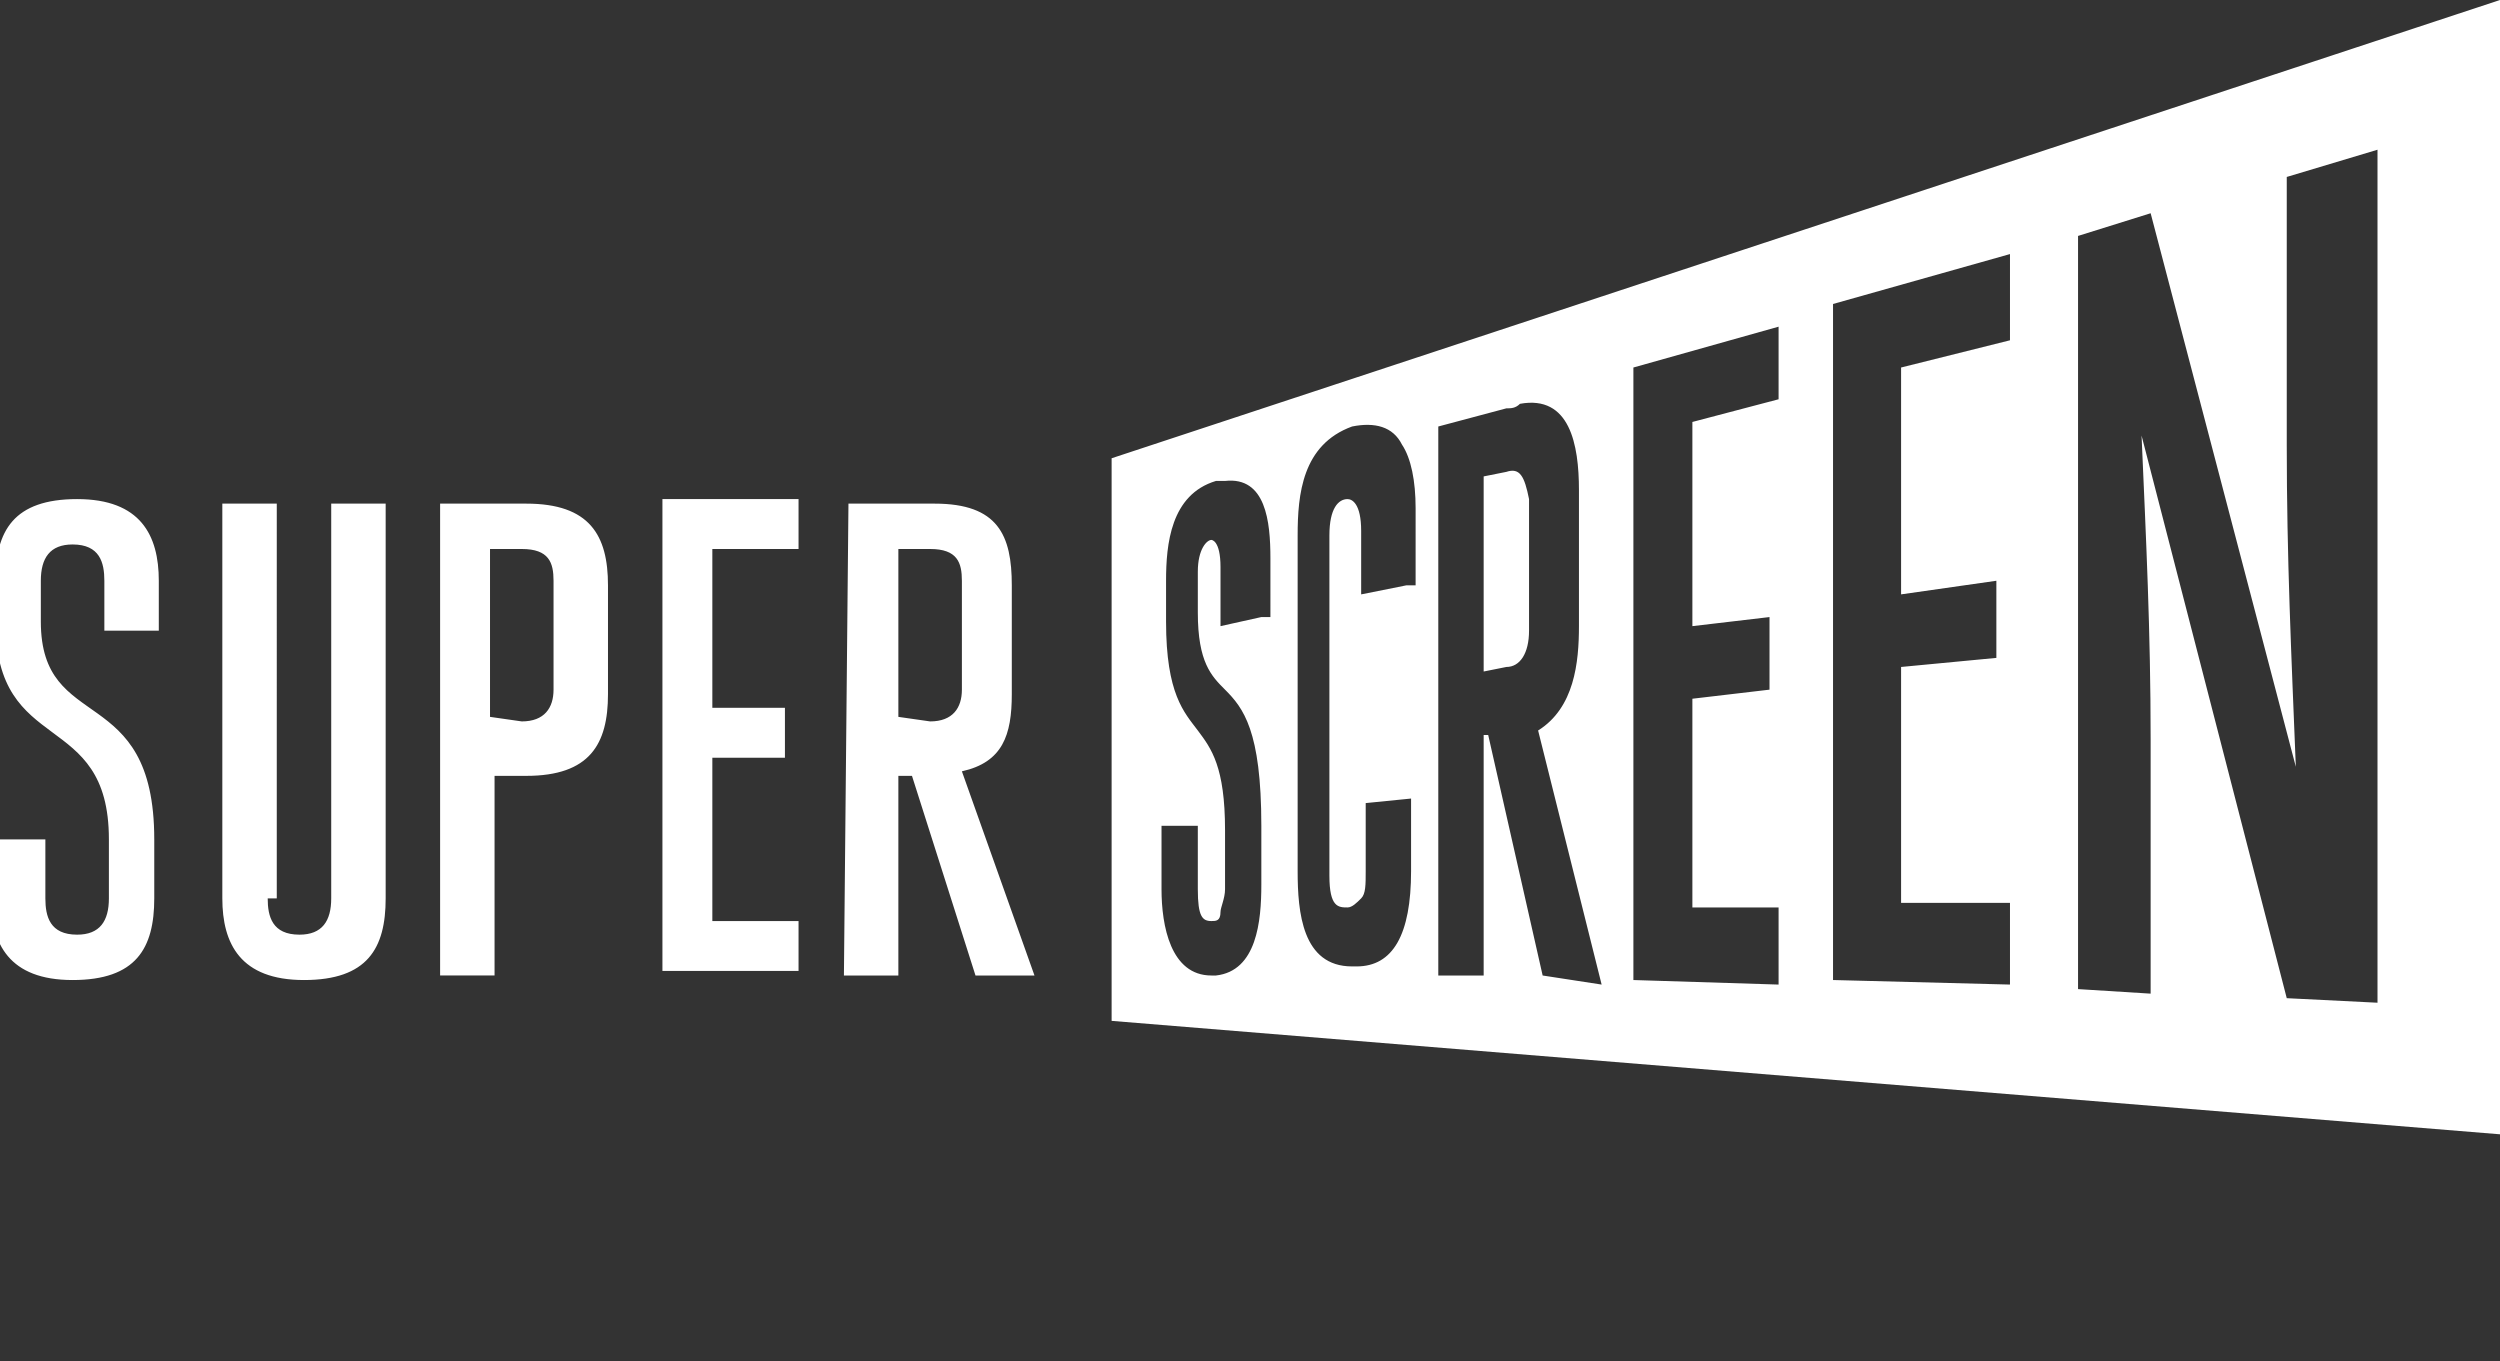 <?xml version="1.0" encoding="utf-8"?>
<!-- Generator: Adobe Illustrator 18.1.1, SVG Export Plug-In . SVG Version: 6.00 Build 0)  -->
<svg version="1.1" id="Layer_1" xmlns="http://www.w3.org/2000/svg" xmlns:xlink="http://www.w3.org/1999/xlink" x="0px" y="0px"
	 width="55.1px" height="30px" viewBox="259.8 626.5 55.1 30" enable-background="new 259.8 626.5 55.1 30" xml:space="preserve">
<rect x="259.8" y="626.5" width="55.1" height="30" fill="#333333" stroke="none"/>
<path fill="#FFFFFF" d="M284.3,636.6V649l30.6,2.5v-25L284.3,636.6z M287.6,640.1l-0.9,0.2V639c0-0.6-0.2-0.6-0.2-0.6c0,0,0,0,0,0
	c-0.1,0-0.3,0.2-0.3,0.7v0.9c0,1.1,0.3,1.4,0.6,1.7c0.4,0.4,0.8,0.9,0.8,3v1.3c0,0.8-0.1,1.9-1,2c0,0-0.1,0-0.1,0
	c-0.9,0-1.1-1.1-1.1-1.9v-1.4l0.8,0v1.4c0,0.6,0.1,0.7,0.3,0.7c0.1,0,0.2,0,0.2-0.2c0-0.1,0.1-0.3,0.1-0.5v-1.3
	c0-1.4-0.3-1.8-0.6-2.2c-0.3-0.4-0.7-0.8-0.7-2.4v-0.9c0-0.8,0.1-1.9,1.1-2.2c0.1,0,0.1,0,0.2,0c0.9-0.1,1,0.9,1,1.7V640.1z
	 M290.8,639.4l-1,0.2v-1.4c0-0.6-0.2-0.7-0.3-0.7c0,0,0,0,0,0c-0.2,0-0.4,0.2-0.4,0.8v7.5c0,0.7,0.2,0.7,0.4,0.7
	c0.1,0,0.2-0.1,0.3-0.2c0.1-0.1,0.1-0.3,0.1-0.6v-1.5l1-0.1v1.6c0,1.4-0.4,2.1-1.2,2.1h0c0,0-0.1,0-0.1,0c-1.1,0-1.2-1.2-1.2-2.1
	v-7.4c0-0.9,0.1-2,1.2-2.4c0.5-0.1,0.9,0,1.1,0.4c0.2,0.3,0.3,0.8,0.3,1.4V639.4L290.8,639.4z M293.8,648l-1.2-5.3l-0.1,0v5.3l-1,0
	v-12.1l1.5-0.4c0.1,0,0.2,0,0.3-0.1c1.1-0.2,1.3,0.9,1.3,1.9v3c0,0.8-0.1,1.8-0.9,2.3l1.4,5.6L293.8,648z M299,635.3l-1.9,0.5v4.5
	l1.7-0.2v1.6l-1.7,0.2v4.6l1.9,0v1.7l-3.2-0.1v-13.5l3.2-0.9V635.3z M304.1,634l-2.4,0.6v5l2.1-0.3v1.7l-2.1,0.2v5.2l2.4,0v1.8
	l-3.9-0.1v-14.9l3.9-1.1V634z M312.2,648.6l-2-0.1l-3.2-12.4c0.1,2.3,0.2,4.3,0.2,6.7v5.6l-1.6-0.1v-16.6l1.6-0.5l3.2,12.2
	c-0.1-2.5-0.2-4.6-0.2-7.1v-5.9l2-0.6V648.6z M293,636.9l-0.5,0.1v4.3l0.5-0.1c0.3,0,0.5-0.3,0.5-0.8v-2.9
	C293.4,637,293.3,636.8,293,636.9z M262.2,645c0-2.9-2.5-1.8-2.5-4.8v-0.9c0-1.1,0.4-1.8,1.8-1.8c1.4,0,1.8,0.8,1.8,1.8v1.1h-1.2
	v-1.1c0-0.4-0.1-0.8-0.7-0.8c-0.5,0-0.7,0.3-0.7,0.8v0.9c0,2.5,2.5,1.3,2.5,4.8v1.3c0,1.1-0.4,1.8-1.8,1.8c-1.4,0-1.8-0.8-1.8-1.8
	V645h1.2v1.3c0,0.4,0.1,0.8,0.7,0.8c0.5,0,0.7-0.3,0.7-0.8L262.2,645L262.2,645z M265.7,646.3c0,0.4,0.1,0.8,0.7,0.8
	c0.5,0,0.7-0.3,0.7-0.8v-8.7h1.2v8.7c0,1.1-0.4,1.8-1.8,1.8c-1.4,0-1.8-0.8-1.8-1.8v-8.7h1.2V646.3z M269.5,637.6h1.9
	c1.4,0,1.8,0.7,1.8,1.8v2.4c0,1.1-0.4,1.8-1.8,1.8h-0.7v4.4h-1.2V637.6z M271.3,642.4c0.5,0,0.7-0.3,0.7-0.7v-2.4
	c0-0.4-0.1-0.7-0.7-0.7h-0.7v3.7L271.3,642.4L271.3,642.4z M275.5,646.8h1.9v1.1h-3v-10.4h3v1.1h-1.9v3.5h1.6v1.1h-1.6V646.8z
	 M278.5,637.6h1.9c1.4,0,1.7,0.7,1.7,1.8v2.4c0,0.9-0.2,1.5-1.1,1.7l1.6,4.5h-1.3l-1.4-4.4h-0.3v4.4h-1.2L278.5,637.6L278.5,637.6z
	 M280.3,642.4c0.5,0,0.7-0.3,0.7-0.7v-2.4c0-0.4-0.1-0.7-0.7-0.7h-0.7v3.7L280.3,642.4L280.3,642.4z"/>
</svg>
